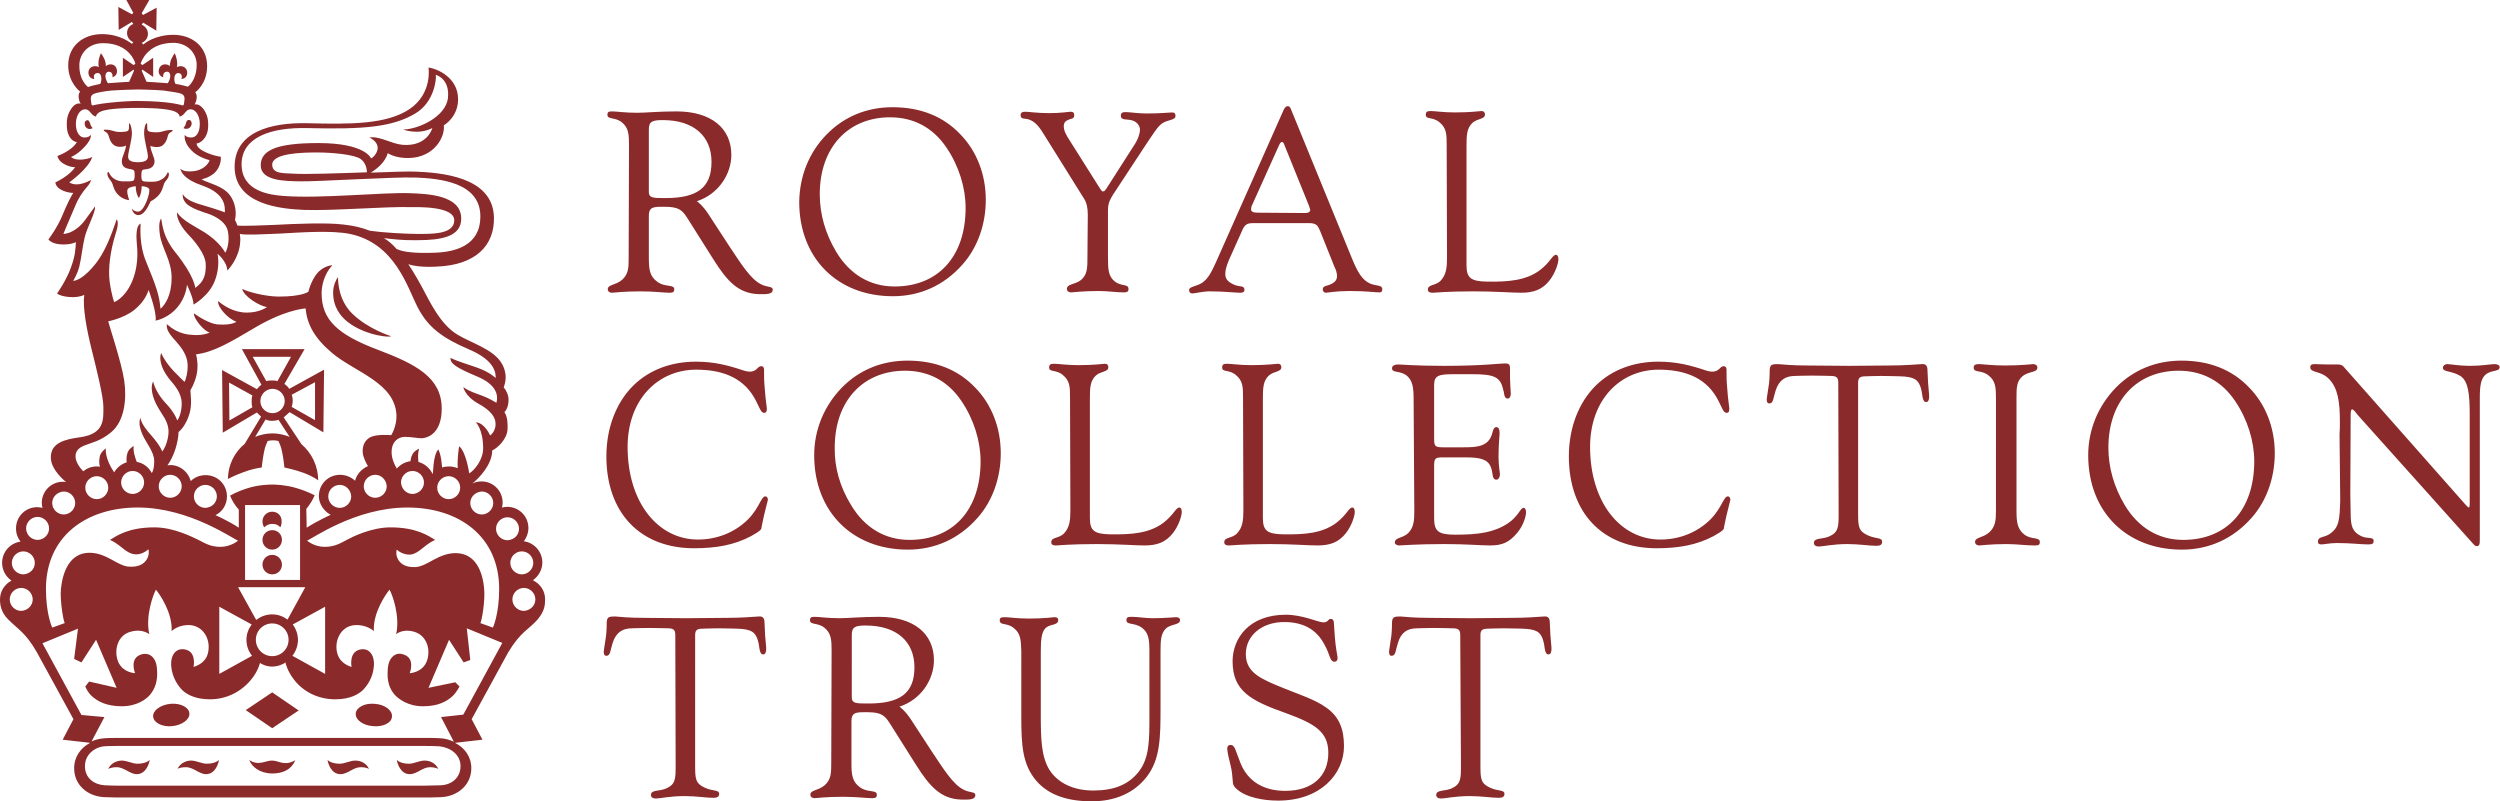 <?xml version="1.0" encoding="utf-8"?>
<!-- Generator: Adobe Illustrator 19.2.1, SVG Export Plug-In . SVG Version: 6.00 Build 0)  -->
<svg version="1.1" id="Layer_1" xmlns="http://www.w3.org/2000/svg" xmlns:xlink="http://www.w3.org/1999/xlink" x="0px" y="0px"
	 viewBox="0 0 718.2 230.2" style="enable-background:new 0 0 718.2 230.2;" xml:space="preserve">
<style type="text/css">
	.st0{fill:#8B2A2B;}
</style>
<g>
	<path class="st0" d="M180.7,41.8c0-3.2-0.1-5.1-2.1-6.7c-1.9-1.5-4.1-0.7-4.1-2.1c0-0.9,0.4-1,1.4-1c1.2,0,3.6,0.4,7.2,0.4
		c2.3,0,6.1-0.4,11.2-0.4c10.1,0,15.8,4.9,15.8,12.5c0,5.5-3.7,11.3-9.9,13.3c0,0,1.6,1.1,3.3,3.7c1.1,1.7,5.8,8.9,5.8,8.9
		c3.6,5.4,6.3,9.8,9.4,11.3c1.8,0.9,3.3,0.5,3.3,1.5c0,1.2-1.3,1.4-4.1,1.3c-5.9-0.2-9.1-3.9-12.9-9.9l-7.7-12.2
		c-1.8-2.9-3.6-3-7.3-3c-2.6,0-3.6,0.3-3.6,2.6v12c0,3.3,0.2,5.4,2.5,7c2.2,1.6,4.8,0.6,4.8,2.1c0,0.8-0.4,1-1.4,1
		c-1.6,0-4.3-0.4-8.3-0.4c-5,0-7.7,0.4-8.2,0.4c-0.7,0-1.2-0.4-1.2-1c0-1.4,2.2-1.1,4.1-2.7c1.9-1.7,1.9-3.6,1.9-6.5L180.7,41.8
		L180.7,41.8z M186.4,55.2c0,1.6,1.2,1.7,4.1,1.7c0.2,0,0.4,0,0.7,0c9,0,13.2-2.9,13.2-10.4c0-7.3-5-12-14-12c-3,0-4,0.4-4,2.7V55.2
		z M238.9,187c0-3.2-0.1-5.1-2.1-6.7c-1.9-1.5-4.1-0.7-4.1-2.1c0-0.9,0.4-1,1.4-1c1.2,0,3.6,0.4,7.2,0.4c2.3,0,6.1-0.4,11.2-0.4
		c10.1,0,15.8,4.9,15.8,12.5c0,5.5-3.7,11.3-9.9,13.3c0,0,1.6,1.1,3.3,3.7c1.1,1.7,5.8,8.9,5.8,8.9c3.6,5.4,6.3,9.8,9.4,11.3
		c1.8,0.9,3.3,0.5,3.3,1.5c0,1.2-1.3,1.4-4.1,1.3c-5.9-0.2-9.1-3.9-12.9-9.9l-7.7-12.2c-1.8-2.9-3.6-3-7.3-3c-2.6,0-3.6,0.3-3.6,2.6
		v12c0,3.3,0.2,5.4,2.5,7c2.2,1.6,4.8,0.6,4.8,2.1c0,0.8-0.4,1-1.4,1c-1.6,0-4.3-0.4-8.3-0.4c-5,0-7.7,0.4-8.2,0.4
		c-0.7,0-1.2-0.4-1.2-1c0-1.4,2.2-1.1,4.1-2.7c1.9-1.7,1.9-3.6,1.9-6.5L238.9,187L238.9,187z M244.7,200.4c0,1.6,1.2,1.7,4.1,1.7
		c0.2,0,0.4,0,0.7,0c9,0,13.2-2.9,13.2-10.4c0-7.3-5-12-14-12c-3,0-4,0.4-4,2.7V200.4z M237.5,38.6c5-5.1,11.5-7.8,18.9-7.8
		c8,0,14.6,2.6,19.5,7.8c4.6,4.7,7.3,11.4,7.3,18.8c0,7.1-2.4,13.8-6.7,18.6c-5.3,6-12.2,9.1-20,9.1c-16,0-26.9-11-26.9-27.1
		C229.7,50.6,232.4,43.8,237.5,38.6z M240.2,72.3c3.9,6.5,9.7,10,16.8,10c12.4,0,20.4-8.5,20.4-22.6c0-5.7-1.9-12-5.5-17.3
		c-3.9-5.8-9.5-8.7-16.2-8.7c-12,0-20.2,8.6-20.2,22.1C235.5,61.5,237.1,67.1,240.2,72.3z M241.8,111.4c5-5.1,11.5-7.8,18.9-7.8
		c8,0,14.6,2.6,19.5,7.8c4.6,4.7,7.3,11.4,7.3,18.8c0,7.1-2.4,13.8-6.7,18.6c-5.3,6-12.2,9.1-20,9.1c-16,0-26.9-11-26.9-27.1
		C233.9,123.5,236.7,116.7,241.8,111.4z M244.5,145.1c3.9,6.5,9.7,10,16.8,10c12.4,0,20.4-8.5,20.4-22.6c0-5.7-1.9-12-5.5-17.3
		c-3.9-5.8-9.5-8.7-16.2-8.7c-12,0-20.2,8.6-20.2,22.1C239.7,134.3,241.3,139.9,244.5,145.1z M607.8,111.4c5-5.1,11.5-7.8,18.9-7.8
		c8,0,14.6,2.6,19.5,7.8c4.6,4.7,7.3,11.4,7.3,18.8c0,7.1-2.4,13.8-6.7,18.6c-5.3,6-12.2,9.1-20,9.1c-16,0-26.9-11-26.9-27.1
		C599.9,123.5,602.7,116.7,607.8,111.4z M610.4,145.1c3.9,6.5,9.7,10,16.8,10c12.4,0,20.4-8.5,20.4-22.6c0-5.7-1.9-12-5.5-17.3
		c-3.9-5.8-9.5-8.7-16.2-8.7c-12,0-20.2,8.6-20.2,22.1C605.7,134.3,607.3,139.9,610.4,145.1z M312.5,61.7c0-1.9-0.3-3.4-1-4.5
		l-11.3-18.1c-1.3-2.1-2.4-3.9-4.4-4.7c-1.3-0.5-2.6,0-2.6-1.3c0-0.7,0.4-1,1.3-1c1.1,0,3.4,0.4,7,0.4c3.3,0,5.5-0.4,6.1-0.4
		c0.7,0,1,0.3,1,0.9c0,1.1-0.5,1-1.4,1.3c-1.1,0.4-1.6,0.9-1.6,2c0,1,0.4,1.9,1.1,3.1l9.4,14.9c0.3,0.4,0.5,0.7,0.7,0.7
		c0.6,0,0.7-0.4,1.1-0.9l7.8-12.2c1.3-1.9,1.8-3.7,1.8-4.6c0-1.2-0.9-2.3-2.2-2.7c-1.7-0.5-3.3,0.1-3.3-1.4c0-0.7,0.4-1,1.3-1
		c1.3,0,3.6,0.4,6.1,0.4c4.1,0,6.7-0.3,7.3-0.3c0.7,0,1,0.3,1,1c0,1.3-2.2,1-3.9,2.2c-1.3,0.9-2.6,3.1-4.9,6.5L319.7,56
		c-0.7,1.2-1.4,2.2-1.4,4.4v13.5c0,3.5,0.1,5.5,2,7c1.8,1.4,3.9,0.6,3.9,2.1c0,0.8-0.4,1-1.4,1c-2.1,0-4.5-0.4-7.3-0.4
		c-4.5,0-7.2,0.4-7.8,0.4c-0.7,0-1.2-0.4-1.2-1c0-1.5,2.4-1.2,4.1-2.6c1.8-1.6,1.8-3.4,1.8-6.7L312.5,61.7L312.5,61.7z M368.8,31.5
		c0.4-0.7,0.6-1,1.2-1c0.5,0,0.7,0.4,1,1.2l17.5,42.8c1.5,3.6,2.8,6,5.2,7c1.7,0.7,3.4,0.3,3.4,1.6c0,0.7-0.3,0.9-0.9,0.9
		c-1,0-3.9-0.4-8.5-0.4c-4,0-6.2,0.5-6.9,0.5c-0.4,0-0.8-0.5-0.8-0.9c0-0.9,0.6-1,1.7-1.3c1.6-0.6,2.4-1.3,2.4-2.6
		c0-0.7-0.2-1.6-0.8-2.8l-4-10c-0.7-1.7-1.1-2.4-3.2-2.4h-16.3c-2.2,0-2.5,1.1-3.3,2.9l-3.5,7.8c-0.6,1.5-1,2.7-1,3.9
		c0,1.6,0.9,2.4,2.8,3.2c1.3,0.5,2.7,0.1,2.7,1.3c0,0.7-0.4,0.9-1.2,0.9c-1.4,0-4.6-0.4-8.8-0.4c-2,0-4.2,0.6-5,0.6
		c-0.6,0-0.9-0.4-0.9-1c0-1,2.2-1,3.8-2.1c1.7-1.2,2.6-3,3.8-5.6L368.8,31.5z M375,61.2c0.9,0,1.4-0.4,1.4-0.8
		c0-0.3-0.2-0.8-0.4-1.4l-7-17.3c-0.2-0.6-0.4-0.9-0.7-0.9s-0.5,0.2-0.8,0.8l-7.7,17.1c-0.3,0.5-0.4,1.1-0.4,1.4c0,0.7,0.6,1,1.9,1
		L375,61.2L375,61.2z M415.6,41.8c0-3.2,0-5-2.1-6.7c-1.9-1.6-3.9-0.7-3.9-2.1c0-0.9,0.4-1.1,1.4-1.1c1.3,0,3.6,0.4,7,0.4
		c4.6,0,7.1-0.4,7.6-0.4c0.7,0,1,0.4,1,1c0,1.4-2.2,1.1-3.6,2.4c-1.6,1.5-1.7,3.5-1.7,6.5v34.4c0,3.7,1.3,4.6,5.8,4.7
		c6.2,0.1,11.3-0.3,15.3-3.3c3-2.3,3.6-4.4,4.6-4.4c0.4,0,0.7,0.4,0.7,1.3c0,1-0.8,3.8-2.5,6c-2.1,2.7-4.6,3.6-8.2,3.6
		c-2.7,0-7.3-0.4-13.7-0.4c-7.7,0-11.1,0.4-11.7,0.4c-1.1,0-1.4-0.4-1.4-0.9c0-1.6,2.2-1,3.7-2.6c1.6-1.7,1.8-3.8,1.8-6.7
		L415.6,41.8L415.6,41.8z M307.4,114.4c0-3.2,0-5-2.1-6.7c-1.9-1.6-3.9-0.7-3.9-2.1c0-0.9,0.4-1.1,1.4-1.1c1.3,0,3.6,0.4,7,0.4
		c4.6,0,7.1-0.4,7.6-0.4c0.7,0,1,0.4,1,1c0,1.4-2.2,1.1-3.6,2.4c-1.6,1.5-1.7,3.5-1.7,6.5v34.4c0,3.7,1.3,4.6,5.8,4.7
		c6.2,0.1,11.3-0.3,15.3-3.3c3-2.3,3.6-4.4,4.6-4.4c0.4,0,0.7,0.4,0.7,1.3c0,1-0.8,3.8-2.5,6c-2.1,2.7-4.6,3.6-8.2,3.6
		c-2.7,0-7.3-0.4-13.7-0.4c-7.7,0-11.1,0.4-11.7,0.4c-1.1,0-1.4-0.4-1.4-0.9c0-1.6,2.2-1,3.7-2.6c1.6-1.7,1.8-3.8,1.8-6.7
		L307.4,114.4L307.4,114.4z M357.1,114.4c0-3.2,0-5-2.1-6.7c-1.9-1.6-3.9-0.7-3.9-2.1c0-0.9,0.4-1.1,1.4-1.1c1.3,0,3.6,0.4,7,0.4
		c4.6,0,7.1-0.4,7.6-0.4c0.7,0,1,0.4,1,1c0,1.4-2.2,1.1-3.6,2.4c-1.6,1.5-1.7,3.5-1.7,6.5v34.4c0,3.7,1.3,4.6,5.8,4.7
		c6.2,0.1,11.3-0.3,15.3-3.3c3-2.3,3.6-4.4,4.6-4.4c0.4,0,0.7,0.4,0.7,1.3c0,1-0.8,3.8-2.5,6c-2.1,2.7-4.6,3.6-8.2,3.6
		c-2.7,0-7.3-0.4-13.7-0.4c-7.7,0-11.1,0.4-11.7,0.4c-1.1,0-1.4-0.4-1.4-0.9c0-1.6,2.2-1,3.7-2.6c1.6-1.7,1.8-3.8,1.8-6.7
		L357.1,114.4L357.1,114.4z M215.8,154c-4.9,2.6-10.1,3.5-16.4,3.5c-15.6,0-25.2-10.3-25.2-26.4c0-8.3,2.9-15.6,7.8-20.4
		c4.6-4.5,10.9-6.8,17.9-6.8c5.2,0,9.1,1,13.6,2.5c2.1,0.7,3.1,0.3,3.9-0.4c0.4-0.4,0.7-0.8,1.3-0.8c0.4,0,0.9,0.2,0.8,1.5
		c0,1.5,0,2.9,0.2,4.9c0.2,3.1,0.6,5.3,0.6,5.7c0,0.8-0.1,1.3-0.8,1.3c-1,0-1.3-1.7-2.9-4.5c-3.6-6.1-9.9-7.9-16.6-7.9
		c-10.9,0-19.7,8.5-19.7,22.2c0,15.9,8.7,26.6,20.2,26.6c5.3,0,10.4-1.9,14.3-5.7c1.9-1.9,2.9-3.8,3.6-5.1c0.6-1,0.9-1.6,1.5-1.6
		c0.4,0,0.7,0.4,0.7,1c0,0.1-0.8,3.3-1.1,4.4c-0.5,2.1-0.7,3.5-0.8,3.9C218.4,152.6,216.8,153.4,215.8,154z M492.3,154
		c-4.9,2.6-10.1,3.5-16.4,3.5c-15.6,0-25.2-10.3-25.2-26.4c0-8.3,2.9-15.6,7.8-20.4c4.6-4.5,10.9-6.8,17.9-6.8c5.2,0,9.1,1,13.6,2.5
		c2.1,0.7,3.1,0.3,3.9-0.4c0.4-0.4,0.7-0.8,1.3-0.8c0.4,0,0.9,0.2,0.8,1.5c0,1.5,0,2.9,0.2,4.9c0.2,3.1,0.6,5.3,0.6,5.7
		c0,0.8-0.1,1.3-0.8,1.3c-1,0-1.3-1.7-2.9-4.5c-3.6-6.1-9.9-7.9-16.6-7.9c-10.9,0-19.7,8.5-19.7,22.2c0,15.9,8.7,26.6,20.2,26.6
		c5.3,0,10.4-1.9,14.3-5.7c1.9-1.9,2.9-3.8,3.6-5.1c0.6-1,0.9-1.6,1.5-1.6c0.4,0,0.7,0.4,0.7,1c0,0.1-0.8,3.3-1.1,4.4
		c-0.5,2.1-0.7,3.5-0.8,3.9C494.9,152.6,493.3,153.4,492.3,154z M406.1,114.5c0-3.2-0.3-5.3-2.1-6.7c-2-1.4-4.1-0.6-4.1-2
		c0-0.7,0.7-1.1,1.8-1.1c1.1,0,4.8,0.4,13.3,0.4c10.7,0,16.1-0.7,17.3-0.7c1.1,0,1.5,0.2,1.5,1.5c0,0.3,0,1.6,0,2.7s0.2,4.1,0.2,4.1
		c0.1,1.1-0.3,1.8-0.8,1.8c-0.6,0-0.9-0.3-1.1-1.3c0-0.2-0.1-0.8-0.3-1.4c-0.8-3.6-2.7-4.3-8.9-4.3c-2.1,0-3.8,0-5.2,0
		c-4.2,0-5.7,0.3-5.7,3v15.2c0,2.4,0.1,2.8,2.5,2.8h6.1c3.7,0,6-0.3,7.4-2.4c1-1.5,0.7-3.4,1.9-3.4c0.5,0,0.9,0.5,0.9,1.6
		c0,1-0.3,3.3-0.3,6.8c0,2.9,0.4,4.6,0.4,5.1c0,1-0.5,1.6-1,1.6c-1.4,0-0.9-1.9-1.6-3.6c-0.9-2.3-3.2-2.8-7.1-2.8h-7
		c-1.9,0-2.2,0.4-2.2,2.4v15.1c0,3.8,1.3,4.7,6.1,4.7c6.6,0,11-0.6,15-3.2c3.2-2.1,3.6-4.5,4.6-4.5c0.4,0,0.7,0.4,0.7,1.3
		c0,1.1-0.8,3.8-2.4,5.7c-2.4,3-4.5,3.8-8,3.8c-2.4,0-6.8-0.4-13-0.4c-8.2,0-12.4,0.4-13.1,0.4c-0.6,0-1.2-0.4-1.2-0.8
		c0-1.6,2.3-1.2,3.9-2.8c1.6-1.7,1.7-3.6,1.7-6.5L406.1,114.5L406.1,114.5z M528.1,109.9c0-1.4-0.5-1.9-2.1-1.9c0,0-3.2-0.1-5.4-0.1
		s-4.9,0.1-4.9,0.1c-2.7,0-4.6,1.1-5.6,4.2c-0.7,2.1-0.6,3.7-1.8,3.7c-0.5,0-0.9-0.4-0.7-1.7c0.1-0.6,0.4-2.6,0.6-4
		c0.2-1.6,0.2-4,0.2-4c0.1-1.5,0.7-1.6,2.4-1.6c1.5,0.1,3.8,0.4,8.7,0.4c0,0,9.2,0.1,11.6,0.1c2.3,0,11.5-0.1,11.5-0.1
		c4.7,0,7.6-0.3,9.5-0.4c1-0.1,1.5,0.4,1.6,1.3l0.2,4.1c0,0.1,0.3,3.3,0.3,3.5c0.1,1.1-0.2,2-0.8,2c-0.6,0-0.9-0.4-1.1-1.5
		c-0.1-0.9-0.3-2-0.6-2.9c-0.7-1.9-1.6-2.9-6-3c0,0-3.7-0.1-5.3-0.1c-1.6,0-4.3,0.1-4.3,0.1c-1.8,0-2.3,0.4-2.3,1.9v37.5
		c0,3.7,0.1,5.1,2.8,6.3c2.4,1.1,4.1,0.5,4.1,1.9c0,0.7-0.5,1.1-1.6,1.1c-2.1,0-5-0.5-8.4-0.5c-4.2,0-7,0.7-8.2,0.7
		c-0.9,0-1.4-0.4-1.4-1c0-1.6,2.4-1,4.4-1.9c2.7-1.2,2.7-2.8,2.7-6.7L528.1,109.9L528.1,109.9z M194,182.4c0-1.4-0.5-1.9-2.1-1.9
		c0,0-3.2-0.1-5.4-0.1s-4.9,0.1-4.9,0.1c-2.7,0-4.6,1.1-5.6,4.2c-0.7,2.1-0.6,3.7-1.8,3.7c-0.5,0-0.9-0.4-0.7-1.7
		c0.1-0.6,0.4-2.6,0.6-4c0.2-1.6,0.2-4,0.2-4c0.1-1.5,0.7-1.6,2.4-1.6c1.5,0.1,3.8,0.4,8.7,0.4c0,0,9.2,0.1,11.6,0.1
		c2.3,0,11.5-0.1,11.5-0.1c4.7,0,7.6-0.3,9.5-0.4c1-0.1,1.5,0.4,1.6,1.3l0.2,4.1c0,0.1,0.3,3.3,0.3,3.5c0.1,1.1-0.2,2-0.8,2
		c-0.6,0-0.9-0.4-1.1-1.5c-0.1-0.9-0.3-2-0.6-2.9c-0.7-1.9-1.6-2.9-6-3c0,0-3.7-0.1-5.3-0.1s-4.3,0.1-4.3,0.1
		c-1.8,0-2.3,0.4-2.3,1.9V220c0,3.7,0.1,5.1,2.8,6.3c2.4,1.1,4.1,0.5,4.1,1.8c0,0.7-0.5,1.1-1.6,1.1c-2.1,0-5-0.5-8.4-0.5
		c-4.2,0-7,0.7-8.2,0.7c-0.9,0-1.4-0.4-1.4-1c0-1.6,2.4-1,4.4-1.9c2.7-1.2,2.7-2.8,2.7-6.7L194,182.4L194,182.4z M419.5,182.4
		c0-1.4-0.5-1.9-2.1-1.9c0,0-3.2-0.1-5.4-0.1s-4.9,0.1-4.9,0.1c-2.7,0-4.6,1.1-5.5,4.2c-0.7,2.1-0.6,3.7-1.8,3.7
		c-0.5,0-0.9-0.4-0.7-1.7c0.1-0.6,0.4-2.6,0.6-4c0.2-1.6,0.2-4,0.2-4c0.1-1.5,0.7-1.6,2.4-1.6c1.5,0.1,3.8,0.4,8.7,0.4
		c0,0,9.2,0.1,11.6,0.1c2.3,0,11.5-0.1,11.5-0.1c4.7,0,7.6-0.3,9.5-0.4c1-0.1,1.5,0.4,1.6,1.3l0.2,4.1c0,0.1,0.3,3.3,0.3,3.5
		c0.1,1.1-0.2,2-0.8,2c-0.6,0-0.9-0.4-1.1-1.5c-0.1-0.9-0.3-2-0.6-2.9c-0.7-1.9-1.6-2.9-6-3c0,0-3.7-0.1-5.3-0.1
		c-1.6,0-4.3,0.1-4.3,0.1c-1.8,0-2.3,0.4-2.3,1.9V220c0,3.7,0.1,5.1,2.8,6.3c2.4,1.1,4.1,0.5,4.1,1.8c0,0.7-0.5,1.1-1.6,1.1
		c-2.1,0-5-0.5-8.4-0.5c-4.2,0-7,0.7-8.2,0.7c-0.9,0-1.4-0.4-1.4-1c0-1.6,2.4-1,4.4-1.9c2.7-1.2,2.7-2.8,2.7-6.7L419.5,182.4
		L419.5,182.4z M573.4,114.5c0-3.2-0.1-5.1-2.2-6.7c-2-1.6-4.2-0.6-4.2-2.2c0-0.7,0.4-1,1.5-1c1.2,0,3.7,0.4,7.4,0.4
		c5,0,7.7-0.4,8.2-0.4c0.7,0,1.2,0.4,1.2,1c0,1.5-2.5,1-4.3,2.5c-1.7,1.5-1.7,3.3-1.7,6.4v32.1c0,3.3,0.2,5.4,2.3,7
		c2,1.5,4.4,0.6,4.4,2.1c0,0.9-0.4,1-1.6,1c-2.4,0-5-0.4-8-0.4c-4.6,0-7.2,0.4-7.8,0.4c-0.7,0-1.2-0.4-1.2-1c0-1.4,2.1-1.1,4-2.7
		c1.9-1.7,2-3.6,2-6.5L573.4,114.5L573.4,114.5z M672.1,124.9c0.1-1.3,0.1-2.6,0.1-3.8c0-5.8-0.6-9.7-3.2-12.3
		c-2.4-2.4-5.3-1.6-5.3-3.3c0-0.7,0.4-0.9,1.3-0.9c0.6,0,1.9,0.1,3.4,0.1c0.8,0,2.3,0,2.8,0c1,0,1.6,0,2.3,0.9l35,39.6
		c0.4,0.4,0.6,0.6,0.8,0.6c0.1,0,0.2-0.4,0.2-1.3v-25.2c0-6.2-0.4-9.8-2.7-11.3c-2.6-1.6-5-1-5-2.4c0-0.5,0.6-1,1.2-1
		c1,0,3.4,0.5,6.5,0.5c3.6,0,6-0.5,7.2-0.5c0.9,0,1.4,0.4,1.4,0.9c0,1.3-2.4,0.8-3.9,2c-1.5,1.2-1.8,3.3-1.8,6.8v40.1
		c0,0.2,0,0.4,0,0.6c0,1.3-0.1,1.9-0.9,1.9c-0.4,0-0.8-0.4-1.3-1l-32.8-36.6c-0.4-0.5-1.2-1.7-1.7-1.7c-0.2,0-0.4,0.3-0.4,1.5
		l-0.1,23c0,1.1,0.1,4.5,0.1,5.4c0,3.6,0.5,5.3,3,6.5c1.8,0.9,3.6,0.1,3.6,1.4c0,0.9-0.5,1-1.7,1c-1.8,0-4.9-0.4-8.8-0.4
		c-2.1,0-3.7,0.4-4.5,0.4c-0.7,0-1-0.2-1-0.8c0-1.5,1.6-1.1,3.2-2.1c3-1.9,3-4.3,3.2-9.7L672.1,124.9z M291.2,180.4
		c-1.9-1.6-4-0.6-4-2.2c0-0.7,0.4-0.9,1.4-0.9c1.2,0,3.6,0.4,7,0.4c4.5,0,7-0.4,7.4-0.4c0.7,0,1,0.3,1,0.8c0,1.7-2.3,1-3.7,2.4
		c-1.1,1.2-1.3,3.3-1.3,6.6v18.1c0,7,0.1,12.1,2.5,16c2.4,3.7,6.8,5.9,12.6,5.9c5.9,0,10.2-1.7,13.1-5.5c3-3.9,3-9,3-15.8
		c0-0.3,0-0.7,0-1V187c0-3.5-0.3-5.3-2.2-6.7c-2.1-1.5-4.4-0.7-4.4-2.1c0-0.9,0.4-1,1.6-1c1.7,0,3.7,0.4,6,0.4
		c3.4,0,6.1-0.3,6.7-0.3s1.1,0.3,1.1,0.8c0.1,1.5-2.7,1.1-4.1,2.5c-1.4,1.4-1.5,3.4-1.5,6.4v16.4c0,8.5-0.1,14.8-4,19.8
		c-3.6,4.6-9,7-15.8,7c-7.1,0-12.4-1.9-15.8-5.8c-4.1-4.7-4.4-10.4-4.4-18.5V187C293.3,183.9,293.2,181.9,291.2,180.4z M353.5,219.8
		c-0.4-1.7-0.8-3.2-0.9-4.3c-0.2-1,0.3-1.5,0.9-1.5c1.3,0,1.4,1.6,2.9,5.3c2,4.9,6.3,7.9,12.8,7.9c7.9,0,12.4-4.3,12.4-10.9
		c0-6.1-3.9-8.4-12.1-11.4c-10.2-3.6-15.4-6.4-15.4-14.9c0-6.6,4.7-13.4,15.3-13.4c4.9,0,9.3,2.2,10.8,2.2c1.4,0,1.3-1,2.1-1
		c0.7,0,0.9,0.6,0.9,1.2c0,0,0.2,2.7,0.3,4.3c0.2,2.7,0.7,4.9,0.7,5.2c0.2,0.9-0.1,1.6-0.8,1.6c-0.7,0-1-0.5-1.3-1.2
		c-0.3-0.8-0.8-2.3-1.5-3.5c-2.4-4.8-6.5-6.7-11.7-6.7c-6.4,0-11,3.9-11,9.2c0,5.6,4.8,7.3,11.1,9.9c4.5,1.8,8.8,3.2,11.9,5.4
		c3.9,2.7,5.2,6.3,5.2,11.2c0,7.9-6.7,15.6-18.9,15.6c-4.8,0-8.8-1.1-11-2.6c-1.1-0.8-1.8-1.4-2-2.4
		C354.1,223.5,353.9,221.2,353.5,219.8z"/>
	<path class="st0" d="M81,155.1c0,1.5-1.2,2.8-2.8,2.8c-1.5,0-2.8-1.2-2.8-2.8c0-1.5,1.2-2.8,2.8-2.8C79.8,152.3,81,153.5,81,155.1z
		 M78.2,147c-1.5,0-2.8,1.2-2.8,2.8c0,0.6,0.2,1.2,0.5,1.7c0,0,0.9-1,2.3-1c1.7,0,2.3,1,2.3,1c0.3-0.4,0.4-1.1,0.4-1.6
		C81,148.2,79.8,147,78.2,147z M78.2,159.4c-1.5,0-2.8,1.2-2.8,2.8c0,1.5,1.2,2.8,2.8,2.8s2.8-1.2,2.8-2.8
		C81,160.7,79.8,159.4,78.2,159.4z M85.8,204.1l-7.6-5.2l-7.6,5.1l7.6,5.2L85.8,204.1z M48.9,202.2c-2.9,0.3-5.1,2-4.9,3.7
		c0.2,1.8,2.7,3,5.5,2.7c2.9-0.3,5.1-2,4.9-3.7C54.3,203.2,51.8,201.9,48.9,202.2z M81.5,119.9l5.1,7.7c2.9,2.5,4.8,6.2,4.8,10.4
		c0,0-1.5-1.2-4.3-2.2c-2.5-0.9-4.6-1.3-5.4-1.5c0,0-0.2-2.2-0.6-4.2c-0.4-2.1-0.8-2.6-1.1-3.4c0,0-0.7-0.2-1.5-0.2
		c-1,0-1.6,0.2-1.6,0.2c-0.3,0.8-0.7,1.2-1.1,3.4c-0.4,2-0.6,4.2-0.6,4.2c-0.9,0.1-3.1,0.5-5.4,1.4c-2.3,0.8-4.3,1.9-4.3,1.9
		c0-4.1,1.9-7.7,4.8-10.1l4.7-7.8c-0.4-0.4-0.8-0.8-1.2-1.2l-9.8,5.8l-0.2-18l10,5.5c0.4-0.5,0.8-0.9,1.3-1.3l-5.6-10.2h18l-5.8,10
		c0.6,0.4,1,0.8,1.4,1.4l10-5.5l-0.2,18l-9.7-5.8C82.5,119,82,119.5,81.5,119.9z M84.1,115.1c0,0.6-0.1,1.2-0.3,1.8l6.7,3.8l0-10.9
		l-6.7,3.6C84,113.9,84.1,114.5,84.1,115.1z M72.5,117c-0.2-0.5-0.2-1.1-0.2-1.7c0-0.6,0-1.2,0.2-1.7l-6.7-3.7l0.1,10.9L72.5,117z
		 M76.5,109.5c0.5-0.2,1.1-0.2,1.7-0.2c0.5,0,1,0,1.5,0.2l3.9-7H72.6L76.5,109.5z M80,120.6c-0.6,0.2-1.1,0.3-1.8,0.3
		c-0.7,0-1.3-0.1-1.9-0.4l-3,5c1.5-0.6,3.2-1,5-1c1.7,0,3.4,0.4,4.9,1L80,120.6z M81.8,115.2c0-1.9-1.6-3.5-3.5-3.5
		s-3.5,1.6-3.5,3.5c0,2,1.6,3.5,3.5,3.5C80.2,118.7,81.8,117.1,81.8,115.2z M102.2,204.9c-0.2,1.8,2,3.5,4.9,3.7
		c2.9,0.3,5.4-0.9,5.5-2.7c0.2-1.8-2-3.5-4.9-3.7C104.8,201.9,102.4,203.2,102.2,204.9z M34.1,56.1c-1.3-1.2-1.5-2.5-1.8-3.3
		c-0.3-0.8-1-1.4-1.3-2.1c-0.2-0.7-0.3-1.2,0.2-1.3c0,0,0.4,0.9,1,1.5c0.5,0.5,1.6,1.2,3.2,1.2c1.2,0,2.6,0.1,3-0.3
		c0.4-0.4,0.3-2,0.2-2.6c-0.4-0.6-0.3-0.4-1.6-0.7c-1.7-0.3-2-1.2-2-2.3s1.1-2.8,1.2-4.4c0,0-0.9,0.6-2.5,0.3
		c-1.6-0.3-2.2-2-2.5-3.1s-1.4-1.3-1.4-1.5c0-0.3,0.3-0.3,1.3-0.2c1.1,0.1,1.9,0.6,3.1,0.6c1.2,0,2.4,0,2.7-0.5c0.3-0.4,0.1-2,0.2-2
		c0.4,0,0.8,1.7,0.8,2.8c0,2.1-1.1,5.5-1.1,6.8c0,1.2,1.1,1.6,2.8,1.6s2.9-0.4,2.9-1.6c0-1.3-1.1-4.8-1.1-6.8c0-1.1,0.3-2.8,0.8-2.8
		c0.2,0,0,1.6,0.2,2C42.7,38,44,38,45.2,38s2-0.5,3.1-0.6c1-0.1,1.4-0.1,1.3,0.2c0,0.2-1.2,0.4-1.4,1.5s-1,2.9-2.5,3.1
		c-1.6,0.2-2.5-0.3-2.5-0.3c0.1,1.6,1.2,3.3,1.2,4.4s-0.6,2.1-2.3,2.3c-1.4,0.2-1.1,0.1-1.4,0.7c-0.1,0.6-0.2,2.2,0.2,2.6
		c0.4,0.4,2,0.3,3.1,0.3c1.6,0,2.6-0.7,3.2-1.2c0.6-0.6,1-1.5,1-1.5c0.4,0.1,0.4,0.6,0.2,1.3c-0.2,0.7-1,1.2-1.3,2.1
		s-0.6,2.3-1.8,3.5c-1.3,1.2-2,1.4-2,1.4s-0.7,1.5-1.1,2.1s-1.2,1.9-2.5,1.9c-0.9,0-1.7-0.9-1.8-1.9c0,0,0.5,0.9,1.8,0.9
		c1.8,0,3.7-5.9,3.1-6.6s-2.1-0.7-2.1-0.7c0,2.2-0.8,3.4-0.8,3.4s-0.9-1.1-0.9-3.4c0,0-1.6,0.1-2.2,0.7s0.1,2.5,0.3,3.3
		C36.9,57.5,35.4,57.3,34.1,56.1z M25.9,35.5c0.1,0.6,0.7,1.3,0.7,1.3c-0.9,0.6-2,0.1-2.2-0.8c-0.2-0.7,0-1.3,0.5-1.4
		C25.4,34.3,25.7,34.9,25.9,35.5z M52.7,36.8c0,0,0.6-0.7,0.7-1.3s0.4-1.2,1.1-1c0.4,0.1,0.7,0.7,0.5,1.4
		C54.7,36.9,53.6,37.3,52.7,36.8z M98.2,90.9c-2.1-2.5-2.5-4.9-2.5-6.9c0-2,0.9-3.8,1.4-4.4c0,1.5,0.2,6.7,4.1,10.5
		c4.6,4.5,11.2,6.5,11.2,6.5C110.9,97.1,102.4,95.7,98.2,90.9z M156.6,172.2c0,1.7-0.2,3.4-2.1,5.7c-2.6,3-4.9,3.5-8.5,9.5
		l-10.5,19.2l3.1,5.9l-7.9,0.9c2.8,1.4,4.7,4,4.7,7.3c0,4.7-3.8,8-8.5,8.3c-1.6,0.1-4.4,0.1-4.4,0.1H34.8c0,0-3.3,0-5-0.1
		c-4.8-0.3-8.5-3.6-8.5-8.3c0-3.3,1.9-5.9,4.6-7.3l-7.9-0.9l3.1-5.9l-10.5-19.2c-3.2-5.6-5.3-6.5-8.3-9.5c-2-2-2.3-4.2-2.3-5.7
		c0-2.4,1.4-4.4,3.3-5.4c-1.6-1.1-2.7-3-2.7-5.1c0-3.1,2.3-5.7,5.3-6.1c-0.8-1-1.3-2.3-1.3-3.8c0-3.4,2.7-6.1,6.1-6.1
		c0.5,0,1,0.1,1.5,0.2c-0.1-0.5-0.2-0.9-0.2-1.4c0-3.4,2.7-6.1,6.1-6.1c0.3,0,0.6,0,0.9,0.1c-1.8-1.5-4.4-4.2-4.4-7.1
		c0-4.2,4-5.2,8.5-5.8c7-1,6.6-5.2,6.6-8.7c0-2.9-1.8-10.2-3.3-16.2s-2.7-12.4-2.2-16c-2.2,1.2-6.8,0.6-7.8-0.4c0,0,2.6-3.6,4-7.5
		c1.2-3.3,1.3-5.1,1.4-7.3c-0.9,0.8-6.1,1.4-7.9-0.7c0,0,2.6-3.4,4.1-7.1c1.1-2.7,2.5-5.6,3.1-6.3c-1,0.1-4.9-0.6-5.2-3
		c0,0,4-1.8,5.7-4.4c-0.7,0.2-4.6-0.7-5.1-3.2c0,0,4.1-1.4,5.6-4c-0.9,0-2.8-1.1-2.9-4.6c-0.1-2.3,0.4-3.7,1.3-5
		c1-1.5,2.1-1.6,2.7-1.4c0,0-0.5-0.6-0.6-1.8c-0.1-0.9,0.2-1.3,0.4-1.7c0,0-3.4-2.5-3.4-7.5c0-5.8,4.5-9,9.7-9
		c5.3,0,8.3,2.6,8.6,2.8l0.4-0.5c-1-0.4-1.8-1.4-1.8-2.6c0-1.2,0.7-2.2,1.8-2.6l-0.4-0.6l-3.8,2.3l-0.1-6.6l3.9,2.1l0.4-0.4L36.3,0
		h6.6l-2.2,3.8l0.4,0.5L45,2.2l-0.1,6.6l-3.8-2.3l-0.4,0.6c1,0.4,1.8,1.4,1.8,2.6c0,1.2-0.7,2.2-1.8,2.6l0.5,0.5
		c0.2-0.3,3.3-2.8,8.6-2.8c5.2,0,9.7,3.2,9.7,9c0,5.2-3.4,7.5-3.4,7.5c0.2,0.3,0.5,0.8,0.4,1.7c-0.1,1.1-0.6,1.8-0.6,1.8
		c0.6-0.1,1.6,0,2.6,1.4c0.9,1.3,1.4,2.7,1.3,5c-0.1,3.4-2.4,4.8-3.3,4.8c-0.1,2.2,5.8,3.8,6.9,3.8c0.2,1-0.2,3.3-1.9,4.8
		c-1.7,1.4-3.6,1.7-3.6,1.7c1.4,1,6.3,1.8,8.3,4.8c2.3,3.4,1.3,6.9,1.3,6.9c0.3,0.5,0.5,1,0.7,1.6c1.8,0.2,8.1-0.1,10.8-0.2
		c5.6-0.3,14.7-0.7,19.6-0.1c2.9,0.3,5.4,0.9,7.7,1.8c3.5,0.5,10.2,0.9,13.5,0.9c4.1,0,10.7,0.2,10.7-3.9s-10.3-3.8-12.6-3.8
		c-7.2-0.2-22.2,1.1-30.6,0.8c-6.9-0.3-19.9-1.6-19.9-12.4c0-9.8,10-12.8,21.1-12.5c11.9,0.3,22.6,0.4,29.2-4.1s5.4-11.9,5.4-11.9
		c2,0.2,8.5,2.6,8.5,9.1c0,5.2-4.1,7.5-4.1,7.5c0.4,3.2-2.6,9.2-10,9.4c-4,0.1-6.1-1.4-6.1-1.4c-0.8,2.8-3.4,4.7-4.9,5.6
		c5.6-0.2,10.7-0.4,12.8-0.3c7,0.3,22.3,1.3,22.6,13.1c0.2,8.1-5.2,13.8-16.6,14.2c-3.9,0.2-6.6-0.2-8-0.7c1.6,2.4,3.3,5.3,5.1,8.8
		c5.1,9.8,8.1,11.1,12.2,13.1c5,2.4,9.8,4.4,10.6,9.6c0.3,2-0.5,3.9-0.5,3.9c0.6,0.6,1.4,2.1,1.4,3.5c0,2.6-1.2,3.6-1.2,3.6
		c0.9,1.2,1,3.5,0.9,5c-0.2,2.9-3,5.4-4.4,6c0,4-3.7,7.9-5.7,9.5c0.8-0.4,1.7-0.6,2.6-0.6c3.4,0,6.1,2.7,6.1,6.1
		c0,0.5-0.1,1-0.2,1.4c0.5-0.1,1-0.2,1.5-0.2c3.4,0,6.1,2.7,6.1,6.1c0,1.4-0.5,2.7-1.3,3.8c3,0.4,5.3,3,5.3,6.1
		c0,2.1-1.1,3.9-2.7,5.1C155.3,167.8,156.6,169.8,156.6,172.2z M135.1,144.5c0,1.8,1.5,3.3,3.3,3.3c1.8,0,3.3-1.5,3.3-3.3
		c0-1.8-1.5-3.3-3.3-3.3C136.6,141.3,135.1,142.7,135.1,144.5z M138,179l3.6,1.3c0,0,1.8-3.8,1.8-11.1c0-15-11.4-23.4-26.4-23.4
		s-27.6,9.2-28.8,9.5c0,0,2,1.8,5.1,1.8s4.9-1.3,6.5-2.1c1.5-0.8,6.9-3.5,12.4-3.5c7.5,0,11,2.5,12.8,3.6c-3,1.3-4.5,3.8-6.9,4.2
		c-1.6,0.2-3.3-0.6-4.1-1.4c-0.5,1.1,0,5.3,5.4,5c3.4-0.2,6.5-4,11.5-4c5.7,0,7.8,5.3,8.2,10.4C139.4,172.6,138.4,178.4,138,179z
		 M87.7,168.7H68.4l5.2,9.4c1.3-1,2.9-1.6,4.6-1.6c1.7,0,3.2,0.6,4.4,1.5L87.7,168.7z M78.2,179.1c-2.6,0-4.7,2.1-4.7,4.7
		s2.1,4.7,4.7,4.7c2.6,0,4.7-2.1,4.7-4.7S80.8,179.1,78.2,179.1z M31.6,155.1c1.8-1.1,5.2-3.6,12.8-3.6c5.5,0,10.9,2.8,12.4,3.5
		c1.7,0.8,3.4,2.1,6.5,2.1s5.1-1.8,5.1-1.8c-1.1-0.2-13.8-9.5-28.8-9.5s-26.4,8.4-26.4,23.4c0,7.3,1.8,11.1,1.8,11.1l3.6-1.3
		c-0.4-0.6-1.4-6.4-1.1-9.8c0.5-5,2.6-10.4,8.2-10.4c5,0,8.1,3.9,11.5,4c5.4,0.3,5.9-4,5.4-5c-0.8,0.8-2.5,1.7-4.1,1.4
		C36.1,158.9,34.6,156.4,31.6,155.1z M27.8,143.4c1.8,0,3.3-1.5,3.3-3.3c0-1.8-1.5-3.3-3.3-3.3c-1.8,0-3.3,1.5-3.3,3.3
		S26,143.4,27.8,143.4z M38.1,141.9c1.8,0,3.3-1.5,3.3-3.3c0-1.8-1.5-3.3-3.3-3.3c-1.8,0-3.3,1.5-3.3,3.3
		C34.8,140.4,36.3,141.9,38.1,141.9z M54.8,117c-0.2,2.3-1.7,5.7-3.5,7.1c-0.1,2.9-1.2,6.8-3.2,9.6c0.3,0,0.5-0.1,0.8-0.1
		c2.9,0,5.2,2,5.9,4.6c1.1-1.1,2.6-1.7,4.3-1.7c3.4,0,6.1,2.7,6.1,6.1c0,2.4-1.3,4.4-3.3,5.4c0,0,3.7,1.6,6.7,3.6l0-5.2
		c-1.1-1.2-1.9-2.5-2.5-4c0,0,1.9-1.2,5.2-2.2c2.9-0.9,5.8-1,6.9-1s3.9,0.1,6.9,1c3.4,1,5.3,2.1,5.3,2.1c-0.6,1.4-1.5,2.8-2.4,3.9
		l0.1,5.4c3.1-2,6.9-3.7,6.9-3.7c-1.9-1-3.4-3.1-3.4-5.4c0-3.4,2.7-6.1,6.1-6.1c1.7,0,3.2,0.7,4.3,1.7c0.5-1.9,1.9-3.4,3.7-4.2
		c-0.6-1-1.4-2.6-1.5-3.9c-0.2-2.7,1.3-4,2.4-4.5c1.9-0.8,5.2-0.5,5.8-0.5c0,0,1.6-2.5,1.5-5.7c-0.4-9.4-12-12.4-18.5-17.9
		c-5-4.2-7.2-8.2-7.6-12.8c-1,0.1-6.4,0.6-15.2,5.9c-6.1,3.6-11.2,6.7-16.3,7.3c0,0,0.6,1.8,0.4,4.3c-0.1,2-1.1,4.6-1.9,5.8
		C54.5,112.1,55.1,114.3,54.8,117z M107.8,136.4c-1.8,0-3.3,1.5-3.3,3.3c0,1.8,1.5,3.3,3.3,3.3c1.8,0,3.3-1.5,3.3-3.3
		C111,137.9,109.6,136.4,107.8,136.4z M97.6,139.3c-1.8,0-3.3,1.5-3.3,3.3c0,1.8,1.5,3.3,3.3,3.3c1.8,0,3.3-1.5,3.3-3.3
		C100.8,140.8,99.4,139.3,97.6,139.3z M70.4,145.1v21.5h15.8v-21.5H70.4z M62.3,142.6c0-1.8-1.5-3.3-3.3-3.3c-1.8,0-3.3,1.5-3.3,3.3
		c0,1.8,1.5,3.3,3.3,3.3C60.9,145.8,62.3,144.4,62.3,142.6z M45.6,139.7c0,1.8,1.5,3.3,3.3,3.3c1.8,0,3.3-1.5,3.3-3.3
		c0-1.8-1.5-3.3-3.3-3.3C47.1,136.4,45.6,137.9,45.6,139.7z M63,193.6l9.4-5.2c-1-1.3-1.6-2.8-1.6-4.6c0-1.7,0.6-3.2,1.5-4.4
		l-9.3-5.1L63,193.6L63,193.6z M85.6,183.8c0,1.7-0.6,3.3-1.6,4.6l9.4,5.2v-19.3l-9.3,5.1C85,180.6,85.6,182.2,85.6,183.8z
		 M118.5,141.9c1.8,0,3.3-1.5,3.3-3.3c0-1.8-1.5-3.3-3.3-3.3c-1.8,0-3.3,1.5-3.3,3.3C115.3,140.4,116.7,141.9,118.5,141.9z
		 M128.9,143.4c1.8,0,3.3-1.5,3.3-3.3c0-1.8-1.5-3.3-3.3-3.3c-1.8,0-3.3,1.5-3.3,3.3S127.1,143.4,128.9,143.4z M110.3,68.4
		c1.4,0.9,2.4,1.7,3.6,3.1c1.9,1,5.9,1.3,11,1.1c6-0.2,13.1-2.1,13.1-10.4c0-9.9-11.8-10.9-18.6-11.2c-6.6-0.2-28.1,1.2-33.4,1.1
		C81.9,52,74.9,52,74.9,47.5s4.9-6.4,16.6-6.4c13.5,0,15.1,4.4,15.1,4.4c0.6-0.2,1.9-1.6,1.9-3c0-2-2.4-3-2.4-3
		c2.9-0.5,6.3,1.8,9.5,2.1c7.2,0.6,8.6-4.8,8.6-4.8c-4.2,2.1-8.4,0.4-8.4,0.4c4.2,0,12.4-3.6,12.9-9.2c0.5-5.5-3.5-6.5-3.5-6.5
		c0.2,0.9-0.3,7.8-5.9,11.1c-6.5,3.9-14.8,4.6-30.8,4.2c-11-0.3-19.1,2.8-19.1,10.4c0,7.8,8.1,8.8,12.2,9.1
		c10.5,0.8,28.6-1.1,36.2-0.8c5,0.2,14.7,0.5,14.7,7.3c0,5.2-5.7,6.2-12.6,6.2C116.1,69.1,112.5,68.7,110.3,68.4z M103.5,45.6
		c-1.9-1.2-8-1.8-12.4-1.8s-12.9,0.2-12.9,3.5c0,2.8,3.5,2.4,6.4,2.6c3,0.2,12.4-0.1,20.8-0.4C105.4,48.4,105,46.6,103.5,45.6z
		 M40.4,18.3l0.5,0.4l3.1-2.1v5.5L40.9,20l-0.2,0.3l1.4,3.2c0,0,3.9,0.2,6,0.4c0,0,0.1,0,0.1,0c0.3-0.4,0.6-1.1,0.7-1.8
		c0.1-1-0.4-1.6-1-1.5c-1.3,0.1-1,1.6-1,1.6c-0.4-0.1-1.2-0.5-1.3-1.5c-0.1-1,0.5-2.1,1.6-2.2c1.1-0.1,1.6,0.5,1.6,0.5
		c-0.1-1.6,1.1-3.3,1.4-3.7c0.2,0.4,1,2.4,0.6,4c0,0,0.7-0.5,1.7-0.2s1.5,1.4,1.2,2.4s-1.2,1.2-1.6,1.2c0,0,0.6-1.4-0.7-1.7
		c-0.6-0.1-1.2,0.3-1.3,1.3c-0.1,0.7,0.1,1.4,0.3,1.8c1.5,0.2,2.7,0.6,3.6,0.8c0,0,2.5-1.8,2.5-6.3c0-3.2-2.5-6.3-6.8-6.3
		C42.1,12.4,40.5,18,40.4,18.3z M39.6,25.7c0,0-4.5,0.1-7.4,0.3c-1.6,0.1-4.4,0.6-5.1,0.9c-0.7,0.3-1.1,0.7-1,1.8s0.2,1.5,0.4,1.6
		c0,0,2.1-0.5,5-0.8c2.8-0.3,6.1-0.5,8-0.5s5.1,0.1,8.1,0.4c2.9,0.3,5,0.9,5,0.9c0.2-0.1,0.3-0.5,0.4-1.6c0.1-1.1-0.3-1.5-1-1.8
		c-0.7-0.3-3.2-0.6-5.1-0.9C44.8,25.8,39.6,25.7,39.6,25.7z M25.3,25c0.8-0.3,2.1-0.6,3.5-0.9c0.2-0.4,0.4-1.2,0.3-1.8
		c-0.1-1-0.7-1.5-1.3-1.3c-1.3,0.3-0.7,1.7-0.7,1.7c-0.4,0-1.3-0.2-1.6-1.2c-0.3-1,0.1-2.1,1.2-2.4s1.7,0.2,1.7,0.2
		c-0.4-1.6,0.3-3.5,0.6-4c0.3,0.4,1.5,2,1.4,3.7c0,0,0.6-0.6,1.6-0.5c1.1,0.1,1.7,1.1,1.6,2.2c-0.1,1-0.9,1.4-1.3,1.5
		c0,0,0.3-1.5-1-1.6c-0.6,0-1.1,0.5-1,1.5c0.1,0.7,0.4,1.4,0.7,1.8c0,0,0.1,0,0.1,0c2.1-0.2,6-0.4,6-0.4l1.4-3.2L38.4,20l-3.1,2.1
		v-5.5l3.1,2.1l0.5-0.4c-0.1-0.4-1.7-5.9-9.3-5.9c-4.3,0-6.8,3.1-6.8,6.3C22.7,23.2,25.3,25,25.3,25z M33.5,63
		c0.4,0.4,0.6,1.5-0.3,4.2c-1.5,4.8-2.2,10-1.7,13.7s1.3,5.9,1.3,5.9c2.7-1.2,5.5-4.8,6.4-10.4c0.6-4,0-6.4,0-8.3
		c0-3.1,0.7-3.6,1.2-3.9c0,0.9-0.5,5.9,1.5,10.8c3.1,7.5,3.9,10,4.2,13.7c1.3-1.1,3.2-3.8,3.2-8.9s-2.9-8.5-3.4-12.6
		c-0.5-3.7,0.4-4.4,0.4-4.4c0.4,1.9,0.5,5.2,4,9.6c5.6,6.9,5.8,10.3,5.8,10.3c1.4-1.1,3.2-2.4,3-6.9c-0.1-2.9-3.4-6.8-5-8.4
		c-3.1-3.3-3.4-5.7-3.2-6.4c1.3,2.3,5.6,4.3,7.8,5.7c4.7,3,6,5.9,6,5.9c0.6-0.8,1.3-3.3,0.8-6c-0.5-2.9-3.7-4.5-5.7-5.2
		c-1.2-0.4-5.3-1.6-6.5-3.2c-1-1.2-0.8-2.4-0.8-2.4c1.1,1.8,3.8,2.6,6.6,3.4c3.1,0.9,5.5,1.8,5.5,1.8c0-1.4,0.4-5.3-6.5-7.7
		c-5-1.7-6-3.7-6.3-4.8c1.1,0.8,2.1,0.8,3.6,0.7c2.8-0.2,4.6-2.1,4.8-3.2c0,0-3.2-0.7-5.2-2.8c-2.2-2.2-2-4.1-1.9-4.5
		c0,0,0.2,0.8,1.9,0.8c1.2,0,2.4-1.2,2.4-3.9c0-2.1-1-4.2-2.7-4.2c-1.4,0-1.6,1.8-3.1,2.1c0,0,0.1-1.2-2.4-1.8
		C46.3,31,40.6,31,39.6,31S32.9,31,30,31.7c-2.5,0.6-2.4,1.8-2.4,1.8c-1.5-0.3-1.7-2.1-3.1-2.1c-1.7,0-2.7,2.1-2.7,4.2
		c0,2.6,1.2,3.9,2.4,3.9c1.6,0,1.9-0.8,1.9-0.8c0.1,0.4,0,1.7-2.2,3.9c-2,2-3.5,2.5-3.5,2.5c1.7,1.5,5.5,0.4,6.1,0
		c-1,3.3-6.6,7.3-6.6,7.3c2.5,1.6,6.2-0.7,6.2-0.7c-0.1,1.7-2.5,2.5-4.6,7.7c-1.9,4.4-3.3,7.8-3.3,7.8c2.6-0.1,5-2.3,6.1-3.8
		s3-4.1,3-4.1c0.2,1.7-2.3,6-3,9c-0.6,2.5-0.9,5.7-1.5,8.2c-0.6,2.4-1.8,4.2-1.8,4.2c2.6-0.2,6.3-4.2,8.2-7.5
		C31.6,69.2,33.5,63,33.5,63z M21.7,131.1c0,1.7,1.3,3.3,2.2,4.3c1.1-0.9,2.4-1.4,3.9-1.4c0.3,0,0.6,0,0.9,0.1
		c-0.2-0.7-0.3-1.9,0-3.1c0.3-1.2,1.7-2.2,1.7-2.2c-0.2,2.8,1.6,5.7,2.4,6.9c0.8-1.4,2.1-2.4,3.6-2.9c-0.1-0.7-0.1-1.7,0.2-2.6
		c0.3-1.2,1.8-2.1,1.8-2.1c-0.2,1.5,0.4,3.4,0.9,4.6c1.9,0.3,3.5,1.6,4.3,3.2c0.5-0.7,0.7-1.9,0.7-3.5c0-2.5-2.3-5.2-3.3-7.4
		c-1.3-2.9-0.9-4.2-0.7-5c0.4,2,2.2,4,3.1,5c2.8,3.2,3.2,4.7,3.2,4.7c1-1.1,2-4.2,1.8-6.3c-0.3-2.6-1.6-3.9-2.8-6
		c-1.9-3.1-2.5-6.2-1.6-7.8c0.4,1.7,1.5,3.9,3.4,6c3,3.1,3.5,5.2,3.5,5.2c0.7-0.8,1.3-2.8,1.3-4.9c0-3-2.1-5.3-3.7-7.2
		c-2.4-3.1-2.8-5.8-2.2-7.3c0.8,1.9,2.3,3.8,3.4,5c1.7,1.8,3.3,3.3,3.3,3.3c0.4-0.6,1-2.8,0.9-5c-0.1-2.7-1.8-4.9-3.4-6.7
		c-2.6-2.8-2.6-3.7-2.6-4.9c1.5,1.3,3.4,2.6,6.2,3c2.4,0.3,4.5,0.2,6.2-0.6c-1.3,0-4.7-3.8-4.6-5.5c1.2,0.9,4.5,3,6.8,3.2
		c4.4,0.3,5.4-0.8,5.4-0.8c-2.3-0.7-5.6-4.3-5.2-5.9c1.4,1.2,4.4,3.3,8.2,3.3s5.8-1.6,5.8-1.6c-2.3-0.3-6.8-3.2-7.1-5.2
		c1.7,0.9,6.8,2.2,10.5,2.2c6.8,0,8.5-1.4,8.5-1.4c0.5-2.1,1.7-4.6,3.1-5.9c1.9-1.7,3.8-1.7,3.8-1.7c-1.1,1.1-3.1,4-3.1,8.1
		c0,7.5,4.5,11.8,16.2,16.2c10.8,4.1,18.3,7.9,18.3,16.9c0,7.7-4.7,8.5-5.8,8.5c-1.2,0-2.9-0.4-4.8-0.4c-1.7,0-3.8,1.2-3.8,4.4
		c0,1.8,0.8,3.6,1.5,4.7c1-1.1,2.3-1.9,3.9-2.1c0.1-0.6,0.2-1.2,0.5-1.8c0.5-1.2,2-1.8,2-1.8c-0.4,1.3-0.3,2.7-0.2,3.8
		c1.8,0.5,3.3,1.8,4.1,3.5c0.2-0.2,0-5.2,1.6-7.1c0.8,1.5,1,3.9,1.1,5.2c0.6-0.2,1.3-0.3,2-0.3c0.9,0,1.7,0.2,2.5,0.5
		c-0.2-2.9,0.4-6.3,0.4-6.3c2,1.5,2.9,7.8,2.9,7.8c1.5-0.9,4-3.9,4-7.2c0-5.5-2.1-7.5-2.1-7.5c2.6,0.2,4.1,3.8,4.1,3.8
		c1.1-0.8,1.8-2.4,1.5-4c-0.3-2.2-2.8-4-4.8-5.1c-4-2.2-4.4-4.8-4.4-4.8c1.6,1.2,3.6,1.8,5.5,2.5s4,2,4,2c0.8-2.8-0.8-5.5-5.2-7.4
		c-6.6-2.8-8-3.8-8-5.5c2.2,1.1,5.8,2.1,7.9,2.9c3.4,1.2,5.1,2.9,5.1,2.9c0-1.2,0.1-4.9-7.6-8.2S123,94.1,120,88.3
		s-6.5-18.4-19.5-21.1c-5.4-1.1-14.4-0.4-20-0.1c-5.1,0.2-9.8,0.5-11.6,0.1c0.1,0.8,0.2,1.6,0.1,2.3c-0.2,4.3-3.1,7.7-3.7,8.2
		c-0.1-2.6-2.8-4.8-2.8-4.8c0.4,2.1,0.3,5-0.8,7.8c-1.7,4.4-6.1,6.8-6.1,6.8c0-1.9-1.9-5.7-1.9-5.7c-0.1,1.8-1.1,5.1-3.7,7.5
		s-5.3,2.8-5.3,2.8c0.4-2.3-2-8.8-2-8.8c-0.3,0.9-1.2,3.4-4.2,5.8c-3.1,2.4-7.4,3.2-7.4,3.2c0.2,1.1,3.8,11.7,4.6,17.1
		c0.7,5,0.2,11.5-3.8,14.8c-3,2.5-5.7,3-6.6,3.4C24.4,128,21.7,128.5,21.7,131.1z M15,144.5c0,1.8,1.5,3.3,3.3,3.3
		c1.8,0,3.3-1.5,3.3-3.3c0-1.8-1.5-3.3-3.3-3.3C16.5,141.3,15,142.7,15,144.5z M9.4,172.2c0-1.8-1.5-3.3-3.3-3.3
		c-1.8,0-3.3,1.5-3.3,3.3c0,1.8,1.5,3.3,3.3,3.3C7.9,175.4,9.4,174,9.4,172.2z M10,161.7c0-1.8-1.5-3.3-3.3-3.3
		c-1.8,0-3.3,1.5-3.3,3.3c0,1.8,1.5,3.3,3.3,3.3C8.6,164.9,10,163.5,10,161.7z M10.8,155.1c1.8,0,3.3-1.5,3.3-3.3
		c0-1.8-1.5-3.3-3.3-3.3c-1.8,0-3.3,1.5-3.3,3.3S9,155.1,10.8,155.1z M126.3,214.4c-1.2-0.1-3.9-0.1-3.9-0.1H33.6c0,0-2.7,0-3.7,0.1
		c-2.9,0.3-5.5,2.5-5.5,5.7c0,3.2,2.3,5.3,5.8,5.5c1.2,0.1,3.7,0.1,3.7,0.1h88.3c0,0,3.2-0.1,4.3-0.1c3.4-0.1,5.8-2.3,5.8-5.5
		C132.3,216.9,129.6,214.8,126.3,214.4z M144.3,184.7l-10.2-4.2l1,9.1l-1.9,0.7l-4.2-6.5l-5.9,13.8l7.7-1.6l1.2,1.2
		c0,0-0.7,1.5-1.9,2.7c-1.7,1.6-4.2,3-8.6,3s-7.1-2.2-8.1-3.3c-1.5-1.7-2.3-3.9-2-7.4c0.2-3.4,2.3-4.8,4.1-4.3
		c4.1,0.9,2.2,5.5,2.2,5.5c1.3-0.1,4.2-0.8,5.1-4c0.9-3.2-0.4-6.9-3.8-7.9s-5.2,0.7-5.2,0.7c1.2-5.1-1.1-11.5-1.9-12.8
		c-1,1.2-4.8,6.6-4.5,11.9c0,0-2.1-2-5.6-1.7c-3.5,0.3-5.5,3.7-5.1,7.1c0.4,3.4,3,4.5,4.3,4.9c0,0-1-4.8,3.1-5.1
		c1.9-0.1,3.6,1.6,3.3,5c-0.3,3.4-2.1,5.7-3.2,6.8c-1.1,1-3.4,2.6-7.9,2.6c-4.7,0-9-2-11.8-5.6c-2.1-2.7-2.5-5-2.5-5
		c-0.4,0.4-2.1,1.2-3.8,1.2c-1.6,0-3.2-0.7-3.5-1.1c0,0-0.5,2.4-2.6,4.9c-2.9,3.5-7.1,5.6-11.8,5.6c-4.5,0-6.8-1.6-7.9-2.6
		c-1.1-1.1-2.9-3.5-3.2-6.8c-0.3-3.4,1.4-5.1,3.3-5c4.2,0.2,3.1,5.1,3.1,5.1c1.3-0.4,4-1.5,4.3-4.9c0.4-3.4-1.6-6.7-5.1-7.1
		c-3.5-0.3-5.5,1.7-5.5,1.7c0.3-5.3-3.5-10.7-4.5-11.9c-0.8,1.4-3.1,7.7-1.9,12.8c0,0-2-1.7-5.4-0.7c-3.4,0.9-4.7,4.6-3.8,7.9
		c0.9,3.2,3.8,3.9,5.1,4c0,0-1.9-4.6,2.2-5.5c1.9-0.4,3.9,0.9,4.1,4.3c0.3,3.5-0.6,5.7-2,7.4c-1,1.2-3.7,3.3-8.1,3.3s-7-1.4-8.7-3
		c-1.2-1.1-1.8-2.7-1.8-2.7l1.1-1.4l7.9,1.8l-5.9-13.8l-4.2,6.5l-2.1-1l1.1-8.7l-10.2,4.2l11.2,20.6L30,206l-3.7,7
		c1.1-0.5,2.3-0.8,3.6-0.9c0.9-0.1,3-0.1,3-0.1H124c0,0,1.7,0,2.8,0.1c1.3,0.1,2.5,0.5,3.6,1l-3.7-7.1l6.4-0.7L144.3,184.7z
		 M149.1,151.9c0-1.8-1.5-3.3-3.3-3.3c-1.8,0-3.3,1.5-3.3,3.3c0,1.8,1.5,3.3,3.3,3.3C147.7,155.1,149.1,153.7,149.1,151.9z
		 M146.6,161.7c0,1.8,1.5,3.3,3.3,3.3c1.8,0,3.3-1.5,3.3-3.3c0-1.8-1.5-3.3-3.3-3.3C148.1,158.4,146.6,159.9,146.6,161.7z
		 M153.8,172.2c0-1.8-1.5-3.3-3.3-3.3c-1.8,0-3.3,1.5-3.3,3.3c0,1.8,1.5,3.3,3.3,3.3C152.3,175.4,153.8,174,153.8,172.2z
		 M33.5,220.4c2.2,0,3.8,2,5.8,2c2.7,0,3.6-3.2,3.7-4.1c0,0-0.9,1.1-3.5,1.1c-1.5,0-3-0.9-4.5-0.9s-3.2,0.8-3.9,2.4
		C31.1,220.9,31.9,220.4,33.5,220.4z M53.4,220.4c2.2,0,3.8,2,5.8,2c2.7,0,3.6-3.2,3.7-4.1c0,0-0.9,1.1-3.5,1.1
		c-1.5,0-3-0.9-4.5-0.9s-3.2,0.8-3.9,2.4C50.9,220.9,51.7,220.4,53.4,220.4z M71.6,218.3c0.7,2,3.1,3.9,6.6,3.9
		c4.5,0,6.1-2.4,6.6-3.8c-3.1,1.8-4.7,0.1-6.6,0.1C76.4,218.4,74.2,220.2,71.6,218.3z M125.9,220.9c-0.7-1.6-2.3-2.4-3.9-2.4
		s-3,0.9-4.5,0.9c-2.6,0-3.5-1.1-3.5-1.1c0.1,0.9,1,4.1,3.7,4.1c2.1,0,3.7-2,5.8-2C125.1,220.4,125.9,220.9,125.9,220.9z M106,220.9
		c-0.7-1.6-2.3-2.4-3.9-2.4c-1.6,0-3,0.9-4.5,0.9c-2.6,0-3.5-1.1-3.5-1.1c0.1,0.9,1,4.1,3.7,4.1c2.1,0,3.7-2,5.8-2
		C105.3,220.4,106,220.9,106,220.9z"/>
</g>
</svg>
